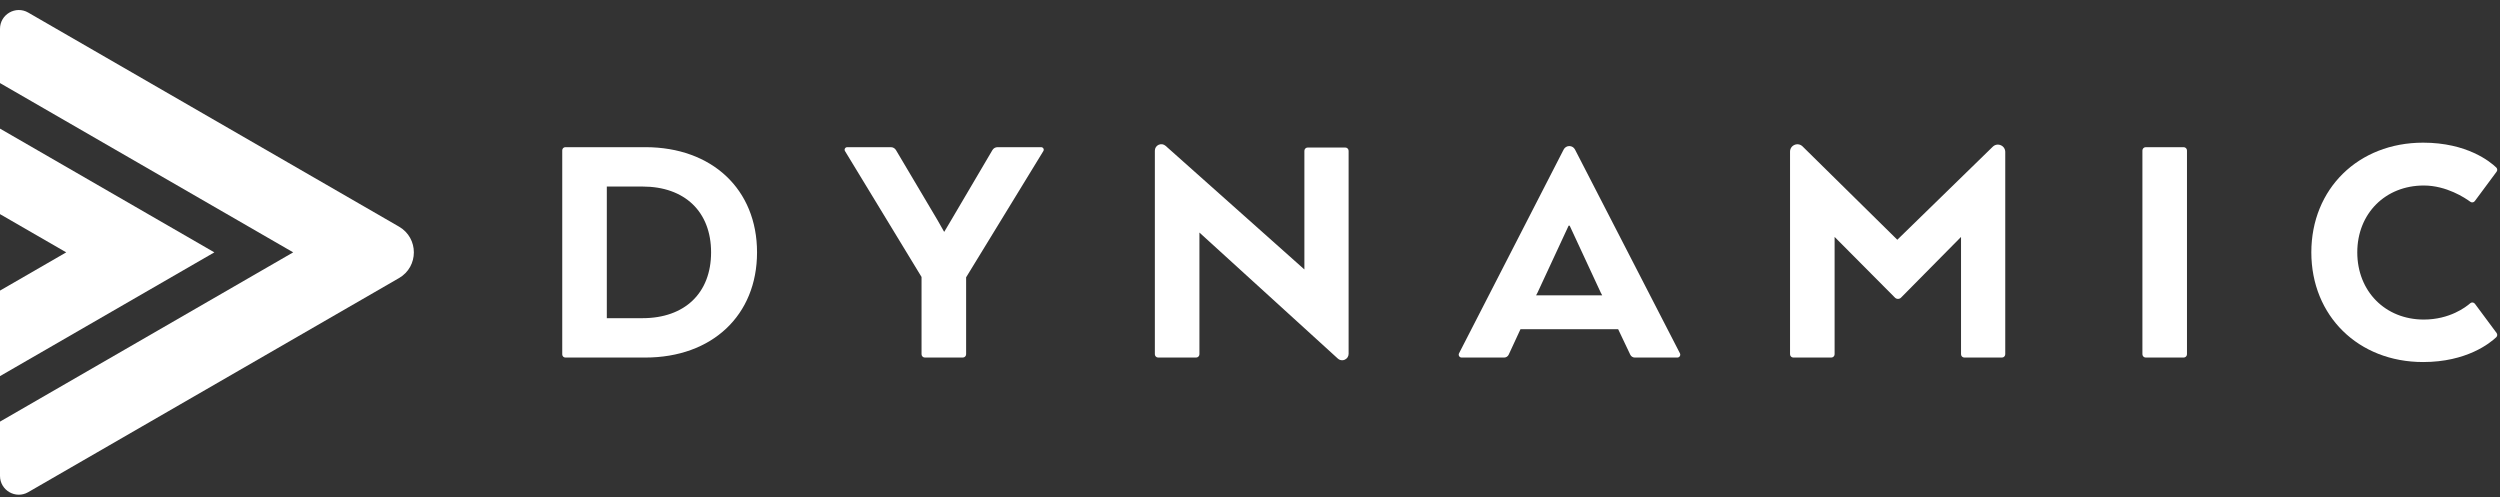 <svg width="196" height="39" viewBox="0 0 196 39" fill="none" xmlns="http://www.w3.org/2000/svg">
<rect x="0" y="0" width="196" height="39" fill="#333333" stroke="none"/>
<path d="M22.986 19.784L0 33.055V37.309C0 38.444 1.228 39.153 2.211 38.586L31.282 21.802C32.835 20.906 32.835 18.665 31.282 17.768L2.211 0.985C1.228 0.418 0 1.127 0 2.261V6.513L22.986 19.784Z" fill="white"/>
<path d="M0 10.083V16.788L5.192 19.785L0 22.783V29.488L16.805 19.785L0 10.083Z" fill="white"/>
<path d="M50.59 11.538H44.324C44.189 11.538 44.08 11.647 44.08 11.782V27.788C44.08 27.922 44.189 28.032 44.324 28.032H50.59C55.83 28.032 59.352 24.718 59.352 19.785C59.352 14.852 55.83 11.538 50.59 11.538ZM55.749 19.785C55.749 22.968 53.689 24.945 50.372 24.945H47.574V14.625H50.372C53.689 14.625 55.749 16.602 55.749 19.785Z" fill="white"/>
<path d="M81.628 11.539H78.203C78.041 11.539 77.888 11.626 77.806 11.766L74.571 17.262L74.033 18.168H74.016L73.503 17.262L70.243 11.765C70.16 11.625 70.007 11.539 69.846 11.539H66.418C66.346 11.539 66.279 11.578 66.243 11.641C66.208 11.704 66.209 11.781 66.247 11.843L72.249 21.714V27.774C72.249 27.916 72.365 28.032 72.508 28.032H75.485C75.628 28.032 75.744 27.916 75.744 27.774V21.741L81.799 11.843C81.837 11.781 81.839 11.704 81.803 11.641C81.767 11.578 81.701 11.539 81.628 11.539Z" fill="white"/>
<path d="M168.224 11.539H171.2C171.343 11.539 171.459 11.654 171.459 11.797V27.774C171.459 27.916 171.343 28.032 171.2 28.032H168.224C168.081 28.032 167.965 27.916 167.965 27.773V11.798C167.965 11.655 168.081 11.539 168.224 11.539Z" fill="white"/>
<path d="M194.035 23.818C193.991 23.759 193.926 23.722 193.857 23.714C193.783 23.707 193.72 23.728 193.668 23.774C193.326 24.074 192.053 25.053 190.025 25.053C187.004 25.053 184.811 22.837 184.811 19.785C184.811 16.748 187.004 14.544 190.025 14.544C191.808 14.544 193.27 15.521 193.676 15.821C193.786 15.902 193.942 15.879 194.025 15.765L195.731 13.465C195.809 13.361 195.799 13.221 195.707 13.132C195.232 12.675 193.416 11.185 189.971 11.185C184.893 11.185 181.208 14.802 181.208 19.785C181.208 24.768 184.893 28.384 189.971 28.384C193.393 28.384 195.225 26.895 195.707 26.438C195.798 26.349 195.809 26.209 195.732 26.105L194.035 23.818Z" fill="white"/>
<path d="M123.478 11.72C123.391 11.554 123.222 11.451 123.034 11.451H123.033C122.846 11.451 122.677 11.555 122.591 11.722L114.388 27.701C114.352 27.772 114.355 27.855 114.396 27.923C114.438 27.991 114.511 28.032 114.59 28.032H117.927C118.078 28.032 118.216 27.944 118.281 27.806L119.207 25.807H126.862L127.814 27.81C127.879 27.945 128.017 28.032 128.167 28.032H131.505C131.585 28.032 131.658 27.991 131.7 27.922C131.741 27.854 131.743 27.77 131.707 27.701L123.478 11.72ZM125.612 23.154H120.429L120.538 22.951L122.98 17.692H123.062L125.506 22.957L125.612 23.154Z" fill="white"/>
<path d="M105.472 11.566H102.522C102.38 11.566 102.264 11.681 102.264 11.824V21.125L91.382 11.433C91.23 11.299 91.023 11.268 90.839 11.35C90.655 11.432 90.541 11.609 90.541 11.811V27.773C90.541 27.916 90.657 28.032 90.799 28.032H93.776C93.918 28.032 94.035 27.916 94.035 27.773V18.232L104.885 28.112C104.981 28.199 105.101 28.244 105.224 28.244C105.293 28.244 105.363 28.23 105.43 28.2C105.616 28.118 105.731 27.941 105.731 27.738V11.825C105.731 11.681 105.615 11.566 105.472 11.566Z" fill="white"/>
<path d="M156.859 11.385C156.643 11.292 156.401 11.337 156.232 11.503L148.749 18.797L141.321 11.478C141.152 11.313 140.91 11.265 140.693 11.357C140.474 11.449 140.339 11.652 140.339 11.89V27.774C140.339 27.916 140.455 28.032 140.597 28.032H143.574C143.717 28.032 143.833 27.916 143.833 27.774V18.575L148.57 23.34C148.694 23.463 148.912 23.464 149.035 23.34L153.745 18.576V27.774C153.745 27.916 153.861 28.032 154.003 28.032H156.954C157.096 28.032 157.212 27.916 157.212 27.774V11.916C157.212 11.68 157.077 11.476 156.859 11.385Z" fill="white"/>
</svg>
